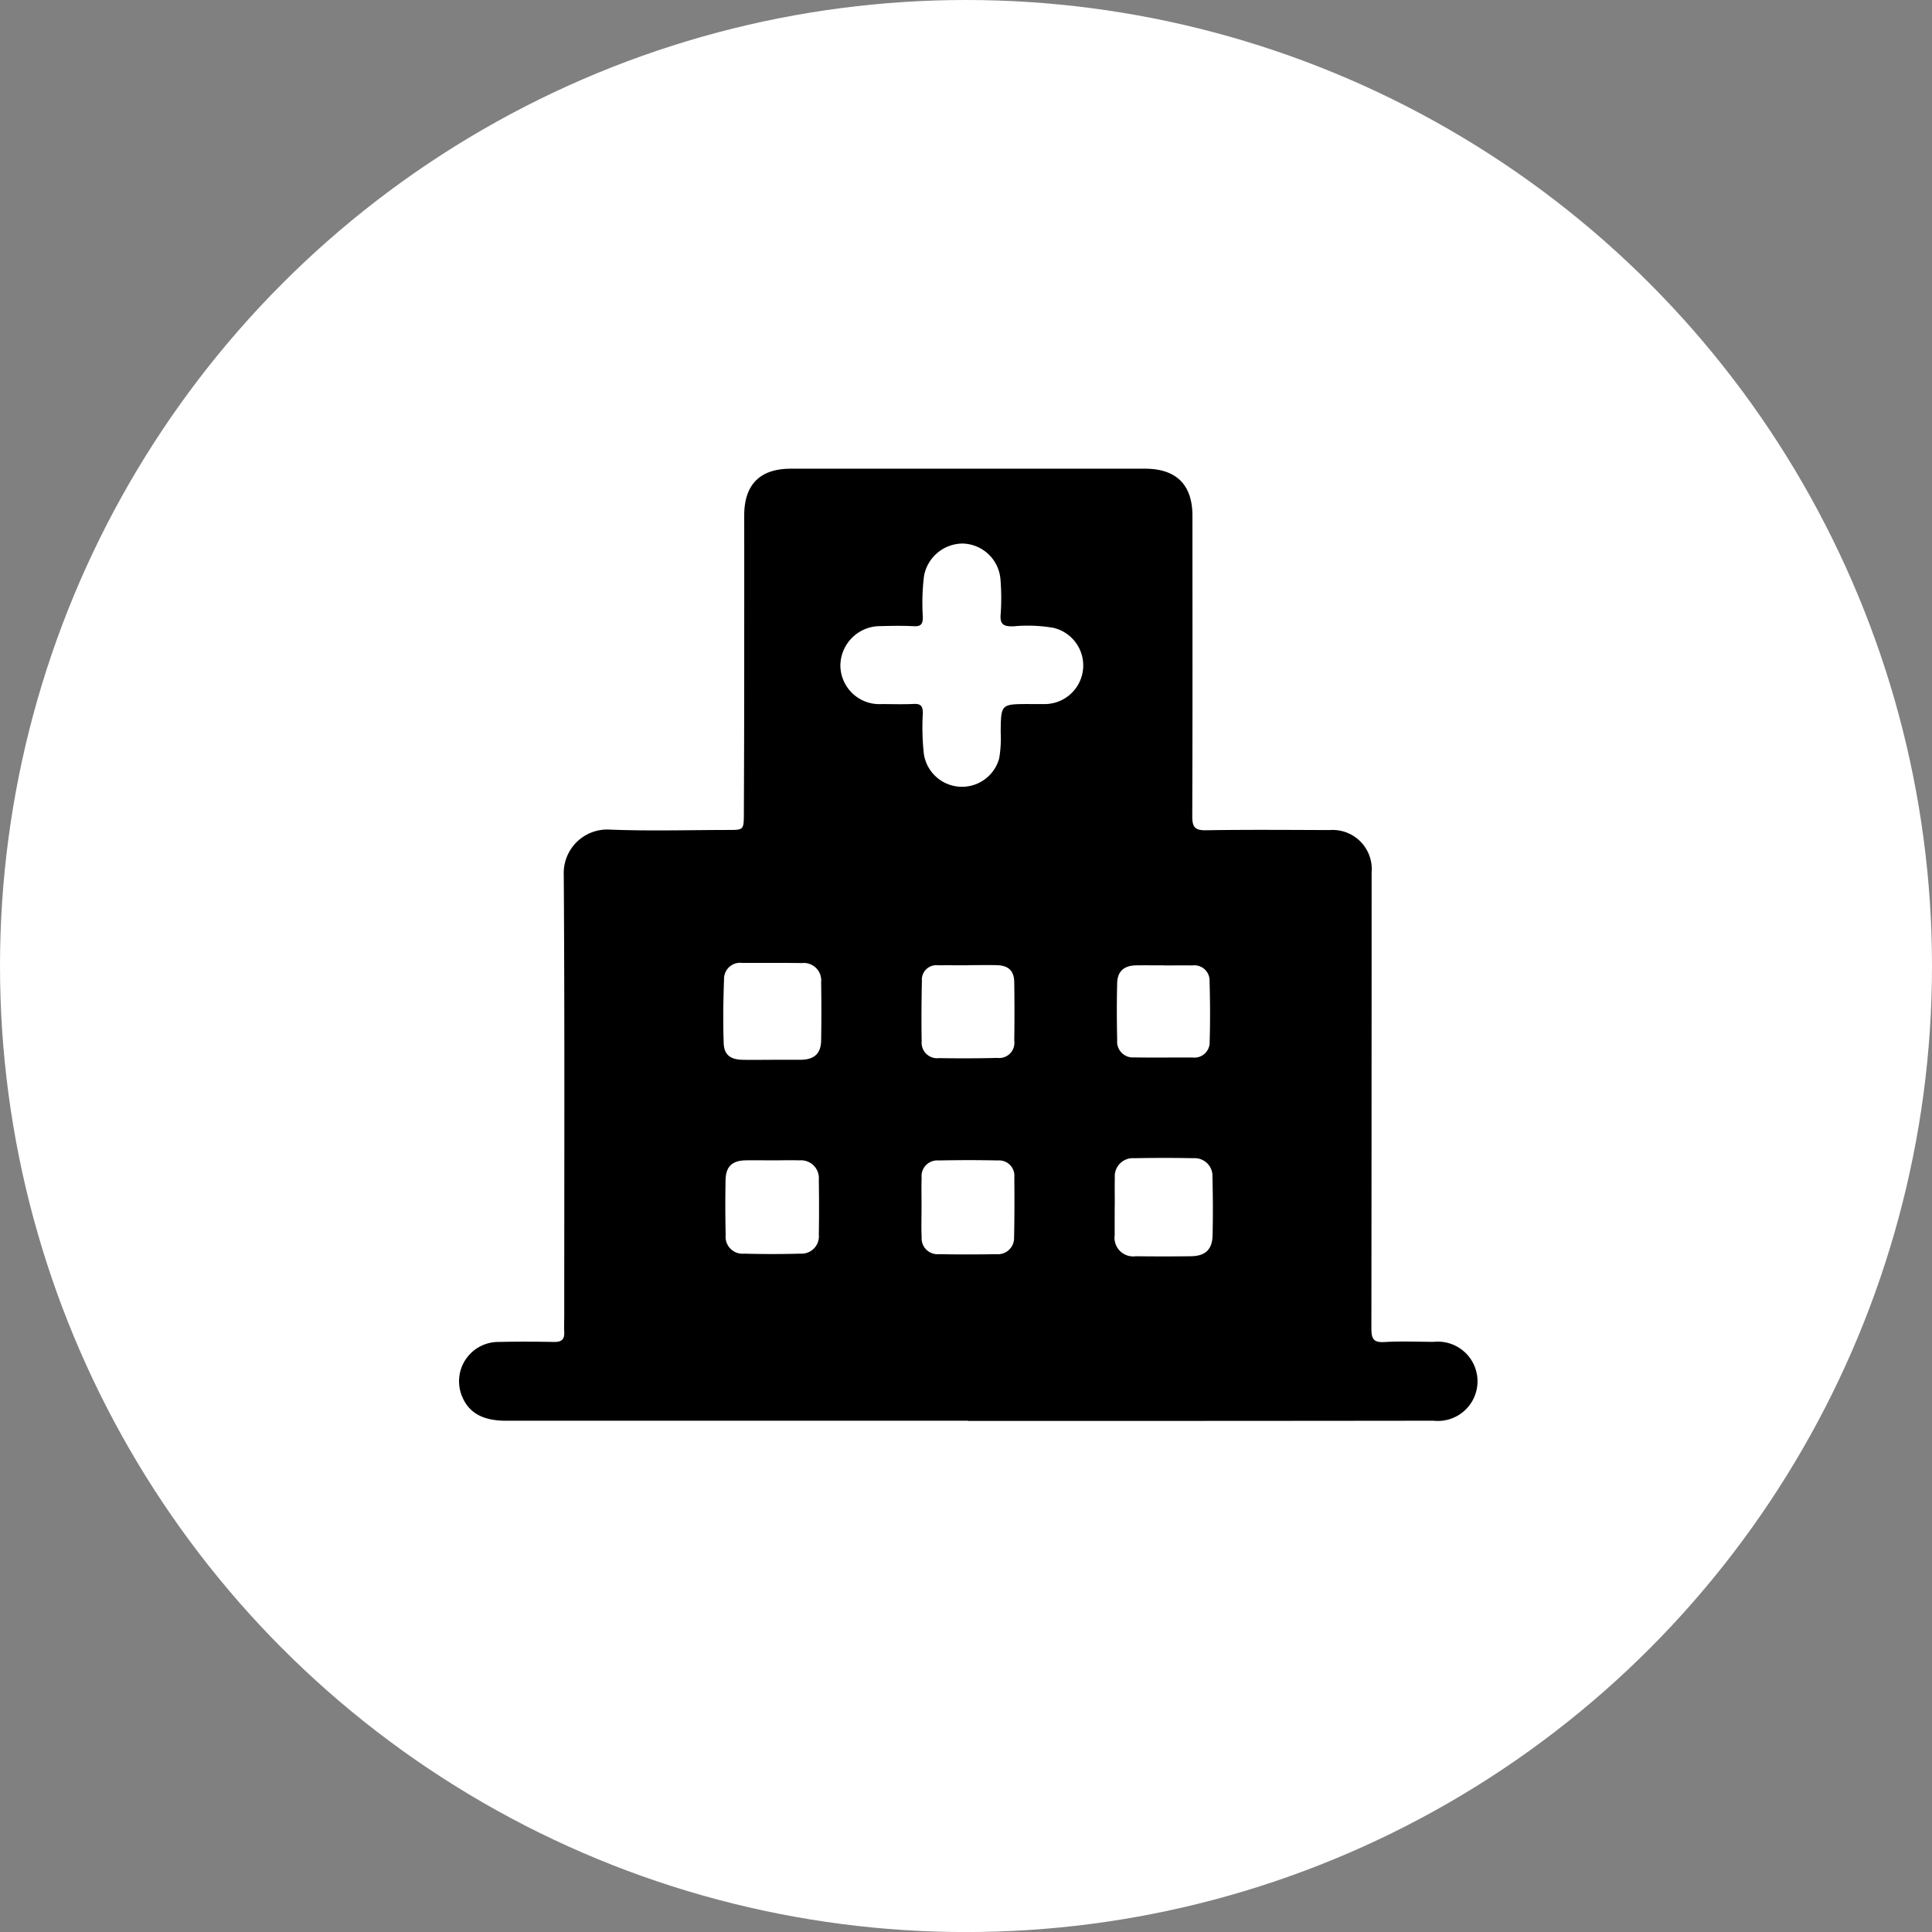 <svg xmlns="http://www.w3.org/2000/svg" xmlns:xlink="http://www.w3.org/1999/xlink" width="160.76" height="160.763" viewBox="0 0 160.76 160.763">
  <rect x="0" y="0" width="160.76" height="160.763" fill="#808080" stroke="none"/>
  <defs>
    <clipPath id="clip-path">
      <rect id="Rectangle_508" data-name="Rectangle 508" width="84.721" height="79.236"/>
    </clipPath>
  </defs>
  <g id="Groupe_1073" data-name="Groupe 1073" transform="translate(-1513 -1859)">
    <g id="circle" transform="translate(1513 1859)">
      <ellipse id="Ellipse_5" data-name="Ellipse 5" cx="80.38" cy="80.382" rx="80.38" ry="80.382" fill="#fff"/>
    </g>
    <g id="Groupe_960" data-name="Groupe 960" transform="translate(1551.188 1898)">
      <g id="Groupe_959" data-name="Groupe 959" clip-path="url(#clip-path)">
        <path id="Tracé_716" data-name="Tracé 716" d="M42.36,79.218H3.915c-1.96,0-3.134-.673-3.689-2.112a3.272,3.272,0,0,1,3.1-4.443c1.526-.037,3.053-.029,4.579,0,.605.012.888-.188.857-.812-.022-.444,0-.89,0-1.335,0-12.243.042-24.486-.04-36.728a3.621,3.621,0,0,1,3.787-3.76c3.3.134,6.613.036,9.92.032,1.239,0,1.273-.006,1.279-1.284q.034-7.536.03-15.072.005-4.913,0-9.826C23.741,1.319,25.052,0,27.608,0H57.086c2.6,0,3.947,1.331,3.948,3.912,0,8.331.017,16.663-.015,24.994,0,.892.193,1.194,1.138,1.179,3.433-.056,6.868-.027,10.3-.016a3.252,3.252,0,0,1,3.486,3.515q0,18.984-.019,37.968c0,.846.175,1.171,1.082,1.118,1.363-.079,2.733-.023,4.1-.015a3.3,3.3,0,1,1-.018,6.561q-15.168.018-30.336.019-4.2,0-8.394,0ZM47.4,19.586c.445,0,.89,0,1.335,0a3.214,3.214,0,0,0,.728-6.344,12.434,12.434,0,0,0-3.321-.125c-.8.019-1.148-.134-1.064-1.031a18.8,18.8,0,0,0-.017-2.858,3.234,3.234,0,0,0-3.135-3A3.287,3.287,0,0,0,38.7,8.917a18.389,18.389,0,0,0-.1,3.422c0,.561-.135.8-.742.767-.92-.047-1.844-.032-2.765-.006a3.309,3.309,0,0,0-3.354,3.3,3.245,3.245,0,0,0,3.43,3.186c.89,0,1.782.031,2.67-.011.586-.028.761.176.762.757a20.033,20.033,0,0,0,.088,3.426,3.208,3.208,0,0,0,6.265.343,10,10,0,0,0,.124-2.18c.025-2.331.018-2.331,2.318-2.339m7.169,41.8c0,.795-.006,1.59,0,2.385a1.553,1.553,0,0,0,1.753,1.764q2.289.029,4.579,0c1.2-.013,1.783-.545,1.812-1.729.039-1.621.031-3.244-.01-4.865a1.479,1.479,0,0,0-1.567-1.564c-1.653-.033-3.308-.031-4.96,0A1.5,1.5,0,0,0,54.576,59c-.022.794,0,1.59-.007,2.385M26.081,49.19v-.007h2.381c1.1-.016,1.658-.514,1.676-1.6q.039-2.428,0-4.857a1.451,1.451,0,0,0-1.6-1.591c-1.651-.02-3.3-.013-4.952-.01a1.337,1.337,0,0,0-1.527,1.344c-.063,1.774-.093,3.553-.03,5.326.035.984.564,1.37,1.575,1.39.825.017,1.651,0,2.476,0m-.035,8.366v0c-.731,0-1.463-.013-2.194,0-1.116.024-1.644.516-1.665,1.633q-.044,2.288.008,4.577a1.41,1.41,0,0,0,1.547,1.554q2.335.065,4.673,0a1.442,1.442,0,0,0,1.531-1.585c.028-1.526.023-3.052,0-4.578a1.484,1.484,0,0,0-1.61-1.6c-.762-.023-1.526,0-2.289,0M38.493,61.38c0,.856-.03,1.713.008,2.567a1.323,1.323,0,0,0,1.445,1.411c1.585.032,3.171.028,4.756,0a1.349,1.349,0,0,0,1.491-1.374c.037-1.68.034-3.361.021-5.041a1.273,1.273,0,0,0-1.367-1.383c-1.648-.036-3.3-.032-4.947,0A1.306,1.306,0,0,0,38.5,59c-.029.791-.006,1.584-.007,2.377M58.645,41.326v0c-.761,0-1.522-.009-2.283,0-1.013.014-1.565.487-1.591,1.478-.04,1.584-.034,3.171,0,4.755a1.312,1.312,0,0,0,1.424,1.427c1.617.027,3.234,0,4.85.009a1.268,1.268,0,0,0,1.421-1.324c.054-1.678.038-3.359-.006-5.038a1.269,1.269,0,0,0-1.436-1.3c-.792-.009-1.585,0-2.377,0m-16.313-.019v.007c-.825,0-1.651-.008-2.475,0A1.2,1.2,0,0,0,38.522,42.6c-.033,1.681-.051,3.364-.018,5.044a1.289,1.289,0,0,0,1.449,1.4q2.426.045,4.854-.016a1.264,1.264,0,0,0,1.4-1.436c.025-1.618.022-3.237,0-4.855-.014-.975-.483-1.407-1.494-1.427-.793-.016-1.586,0-2.38,0" transform="translate(0 0)"/>
      </g>
    </g>
  </g>
</svg>
